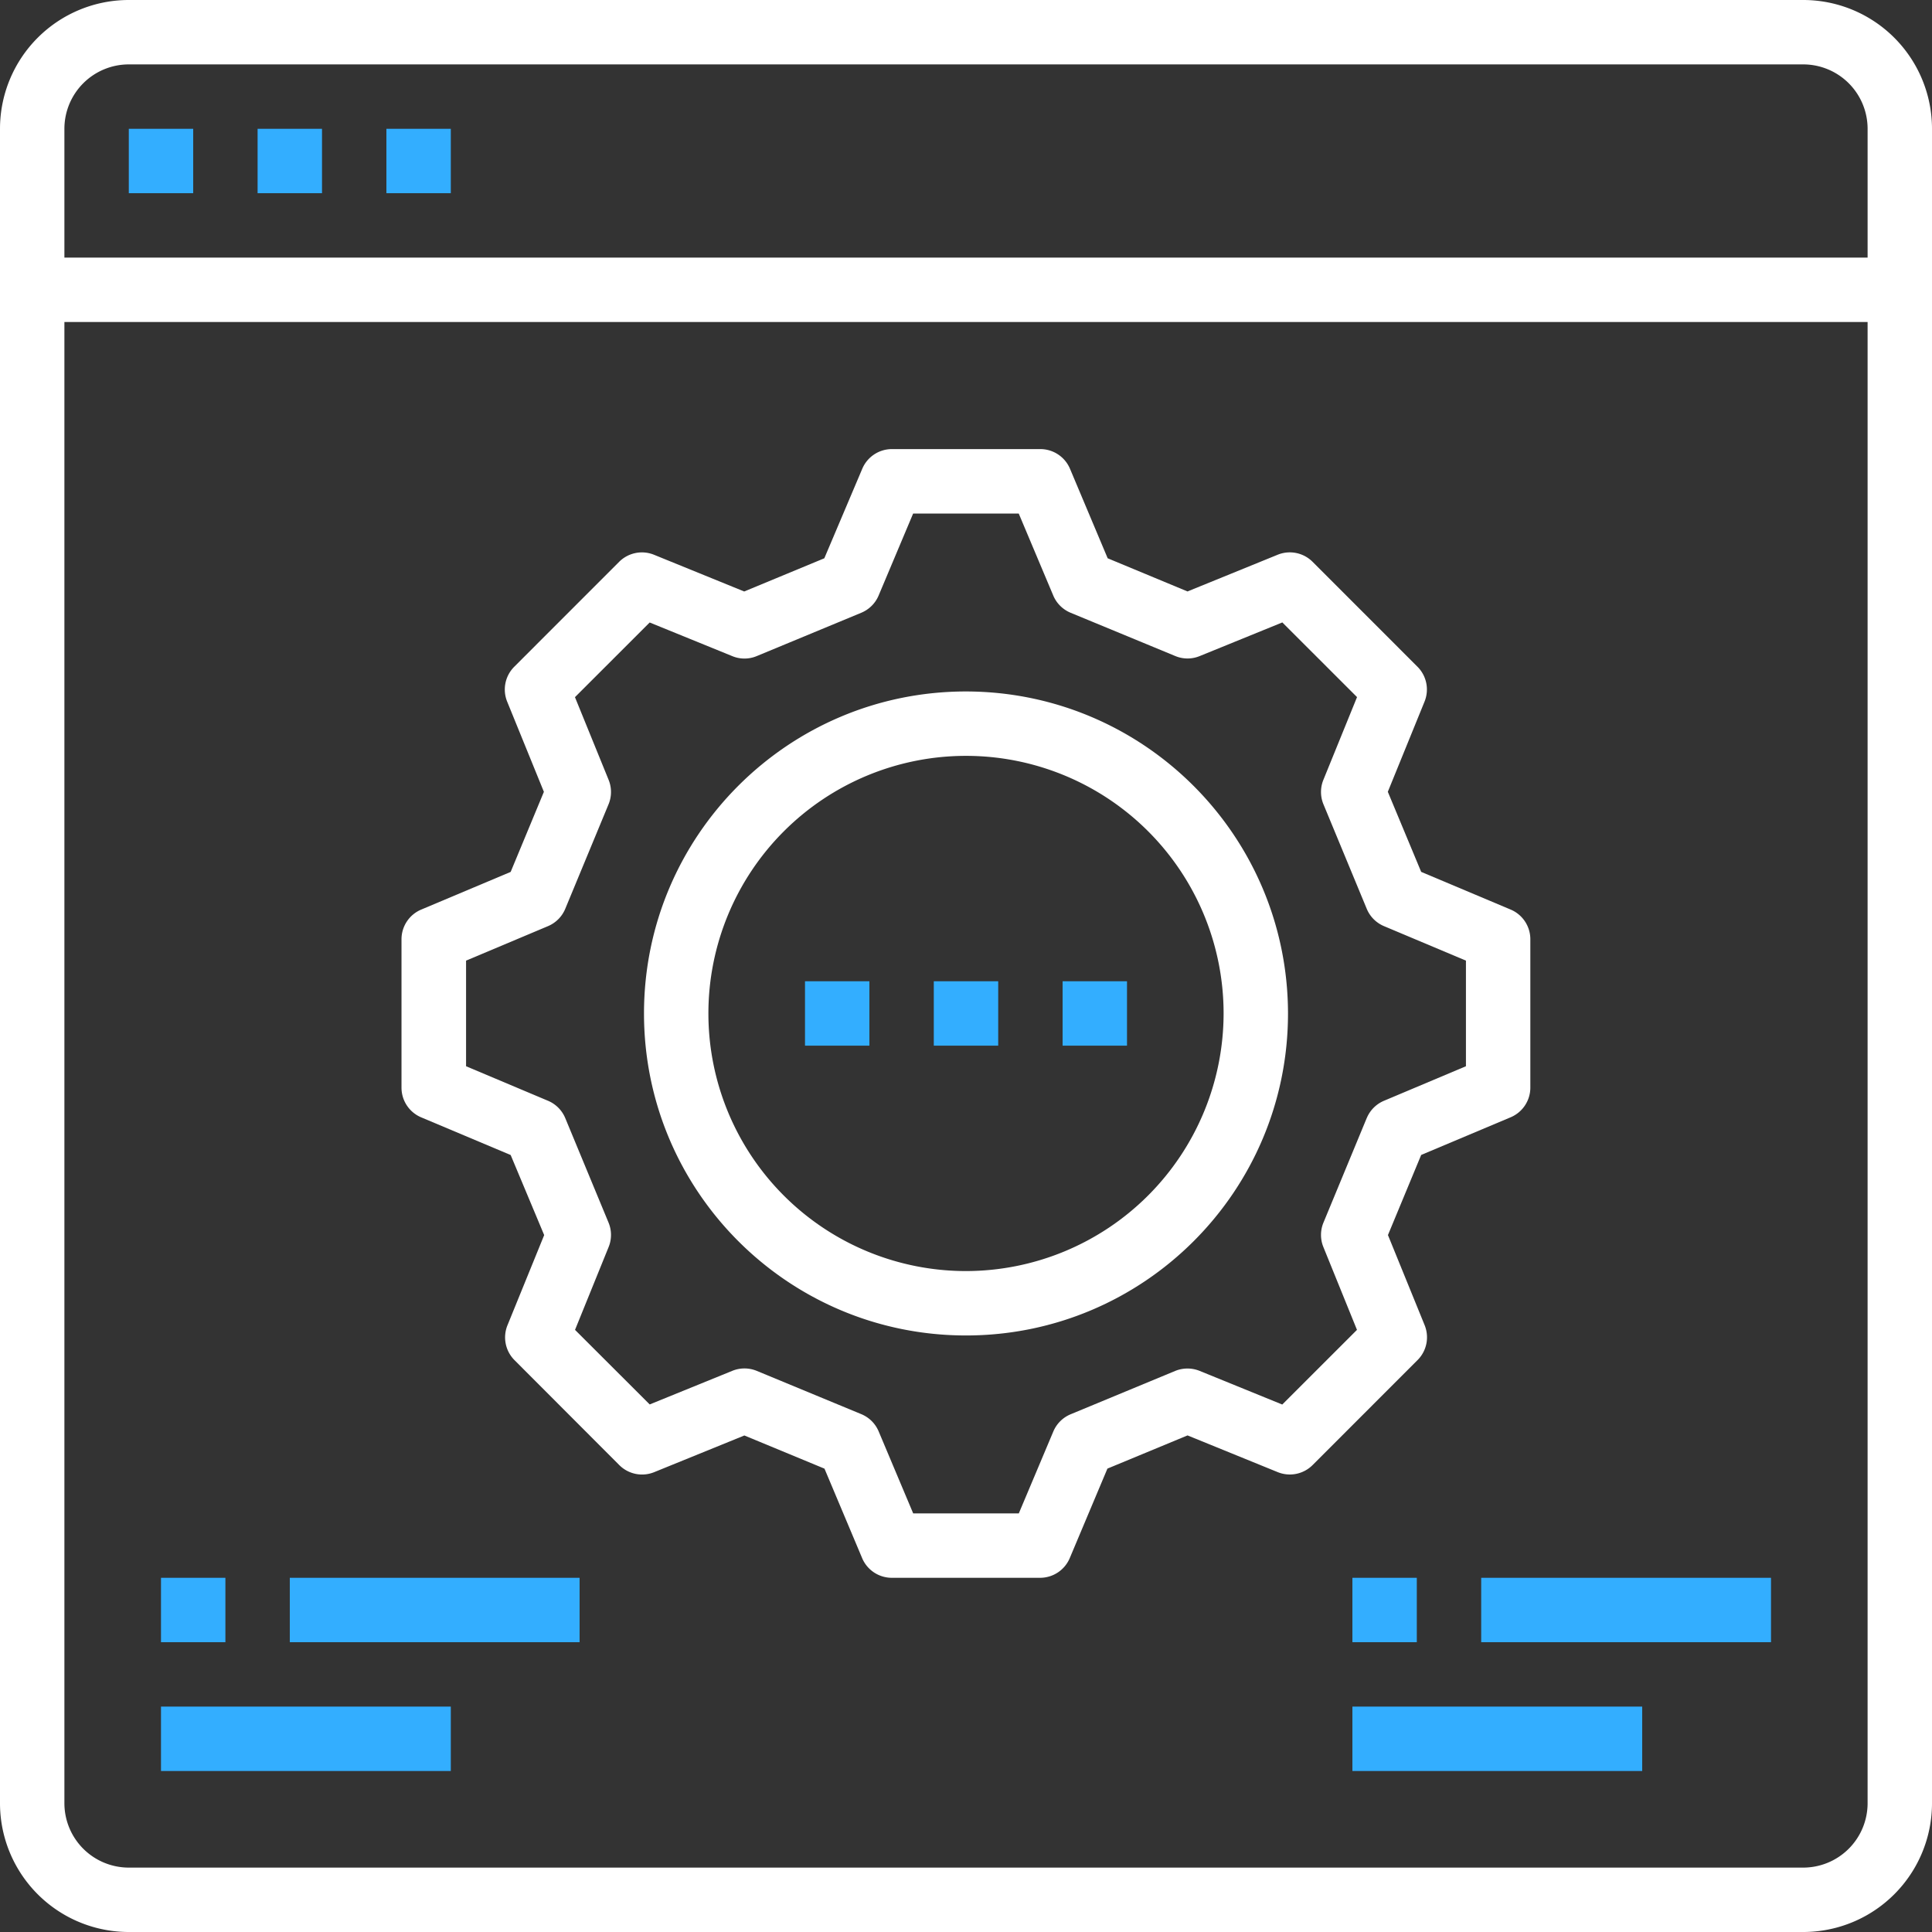 <?xml version="1.0" encoding="UTF-8"?> <svg xmlns="http://www.w3.org/2000/svg" width="60" height="60"><rect width="100%" height="100%" fill="#333333" stroke="none"/><g fill="none"><path d="M56 0H4a4 4 0 0 0-4 4v52a4 4 0 0 0 4 4h52a4 4 0 0 0 4-4V4a4 4 0 0 0-4-4zm2 56a2 2 0 0 1-2 2H4a2 2 0 0 1-2-2V10h56v46zm0-48H2V4a2 2 0 0 1 2-2h52a2 2 0 0 1 2 2v4z" fill="#FFF"></path><path fill="#33AEFF" d="M4 4H6V6H4z"></path><path fill="#33AEFF" d="M8 4H10V6H8z"></path><path fill="#33AEFF" d="M12 4H14V6H12z"></path><path d="M46.914 28.247l-2.778-1.17L43.1 24.59l1.14-2.8a1 1 0 0 0-.219-1.084l-3.258-3.259a1 1 0 0 0-1.084-.219l-2.8 1.14-2.479-1.03-1.17-2.779a1 1 0 0 0-.922-.612H27.7a1 1 0 0 0-.922.612L25.6 17.338l-2.488 1.031-2.8-1.14a1 1 0 0 0-1.084.219l-3.258 3.259a1 1 0 0 0-.219 1.084l1.14 2.8-1.032 2.487-2.778 1.17a1 1 0 0 0-.612.922v4.608a1 1 0 0 0 .611.922l2.779 1.17 1.041 2.487-1.14 2.8a1 1 0 0 0 .219 1.084l3.254 3.259a1 1 0 0 0 1.084.219l2.8-1.139 2.488 1.03 1.17 2.78a1 1 0 0 0 .925.61h4.6a1 1 0 0 0 .922-.611l1.17-2.78 2.488-1.031 2.8 1.14a1 1 0 0 0 1.084-.219l3.258-3.259a1 1 0 0 0 .222-1.084l-1.14-2.8 1.032-2.488 2.779-1.17a1 1 0 0 0 .611-.922v-4.607a1 1 0 0 0-.612-.922zm-1.388 4.866l-2.546 1.073a1 1 0 0 0-.535.539h-.001L41.1 37.972c-.1.243-.1.516 0 .759l1.042 2.569-2.32 2.319-2.564-1.044a1.01 1.01 0 0 0-.76 0l-3.247 1.346a1 1 0 0 0-.539.535L31.64 47h-3.28l-1.072-2.546a1 1 0 0 0-.539-.536L23.5 42.573a1 1 0 0 0-.759 0l-2.564 1.043-2.319-2.316 1.042-2.569c.1-.243.1-.516 0-.759l-1.345-3.247a1 1 0 0 0-.535-.539l-2.546-1.073v-3.28l2.545-1.071a1 1 0 0 0 .536-.539l1.345-3.247a1 1 0 0 0 0-.76l-1.044-2.565 2.32-2.319 2.564 1.044a.987.987 0 0 0 .76 0l3.247-1.346a1 1 0 0 0 .539-.535l1.072-2.546h3.28l1.072 2.546a1 1 0 0 0 .539.535l3.251 1.344a.991.991 0 0 0 .76 0l2.564-1.044 2.32 2.319-1.044 2.567a1 1 0 0 0 0 .76l1.345 3.247a1 1 0 0 0 .536.539l2.545 1.071v3.28z" fill="#FFF"></path><path d="M30 21.474c-5.523 0-10 4.477-10 10s4.477 10 10 10 10-4.477 10-10c-.006-5.52-4.48-9.994-10-10zm0 18a8 8 0 1 1 8-8 8.009 8.009 0 0 1-8 8z" fill="#FFF"></path><path fill="#33AEFF" d="M29 30.474H31V32.474H29z"></path><path fill="#33AEFF" d="M25 30.474H27V32.474H25z"></path><path fill="#33AEFF" d="M33 30.474H35V32.474H33z"></path><path fill="#33AEFF" d="M5 49H7V51H5z"></path><path fill="#33AEFF" d="M9 49H18V51H9z"></path><path fill="#33AEFF" d="M5 53H14V55H5z"></path><path fill="#33AEFF" d="M42 49H44V51H42z"></path><path fill="#33AEFF" d="M46 49H55V51H46z"></path><path fill="#33AEFF" d="M42 53H51V55H42z"></path></g></svg> 